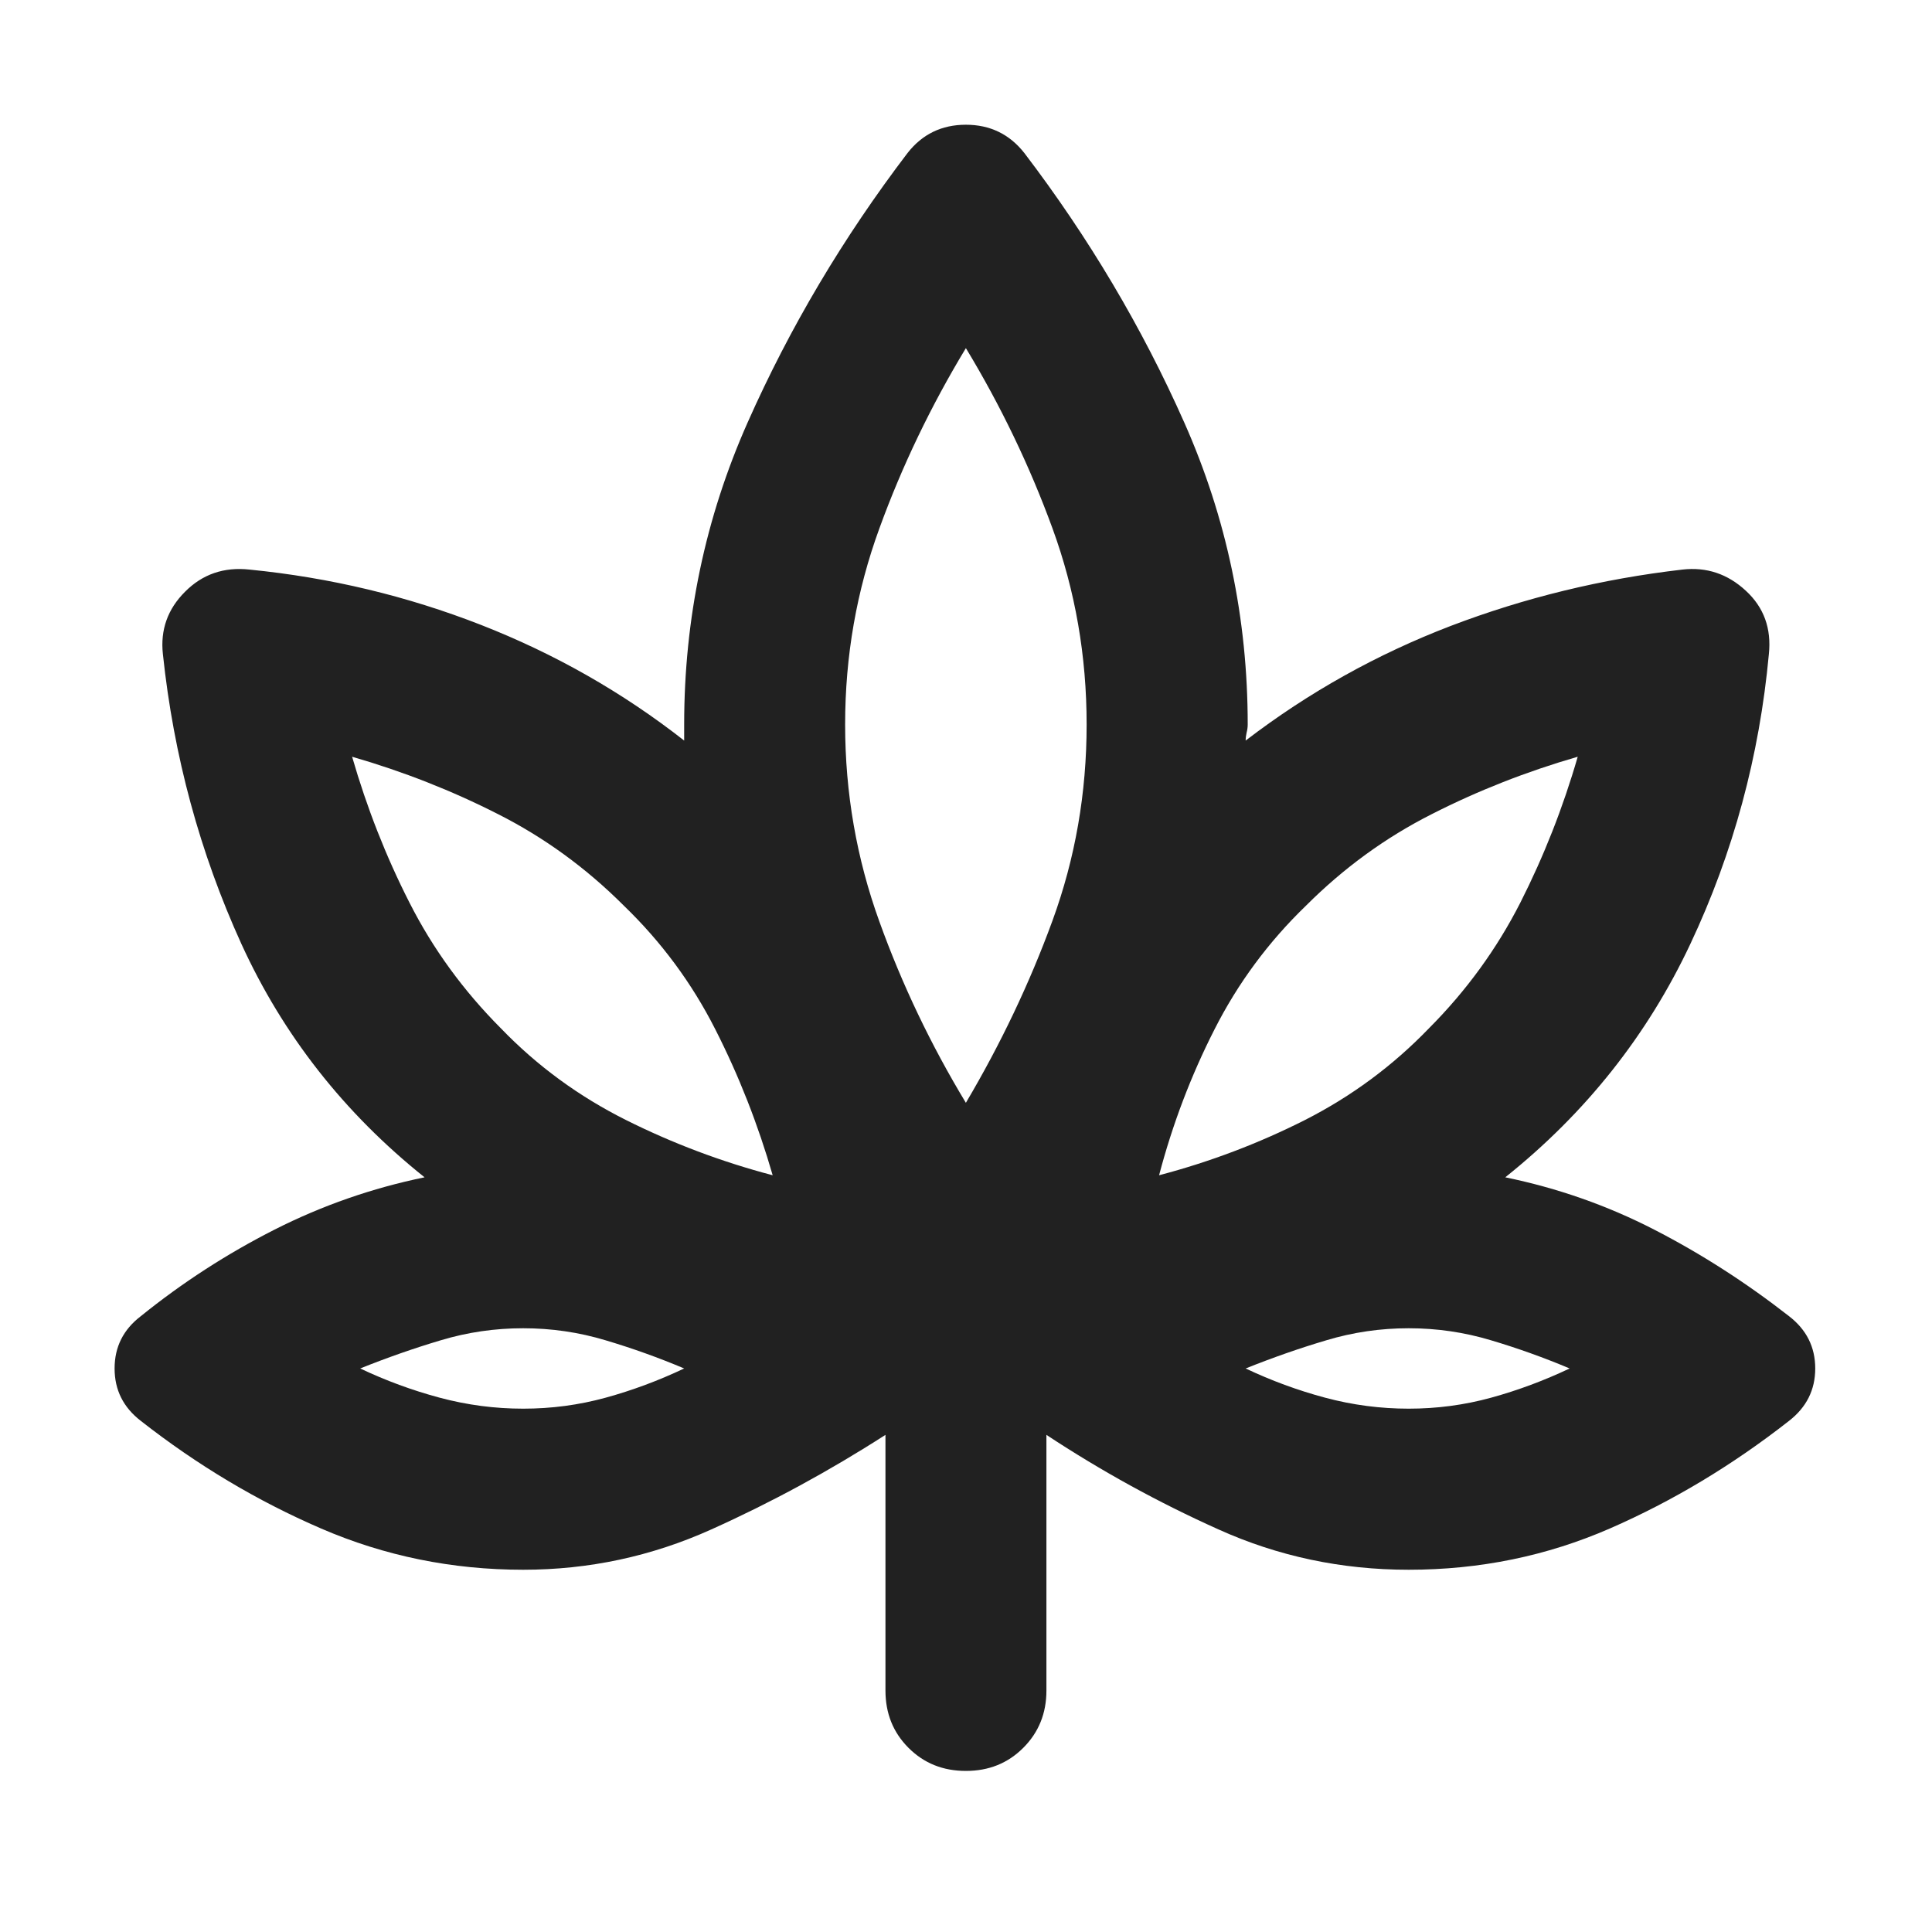 <svg width="16" height="16" viewBox="0 0 16 16" fill="none" xmlns="http://www.w3.org/2000/svg">
<path d="M7.333 11.883C6.866 12.183 6.385 12.444 5.891 12.666C5.396 12.889 4.877 13 4.333 13C3.744 13 3.185 12.886 2.658 12.658C2.13 12.43 1.633 12.133 1.166 11.767C1.021 11.655 0.949 11.511 0.949 11.333C0.949 11.155 1.021 11.011 1.166 10.9C1.51 10.622 1.88 10.383 2.274 10.183C2.669 9.983 3.083 9.839 3.516 9.75C2.849 9.217 2.344 8.572 1.999 7.817C1.655 7.061 1.438 6.261 1.349 5.417C1.327 5.217 1.388 5.044 1.533 4.9C1.677 4.755 1.855 4.694 2.066 4.717C2.733 4.783 3.371 4.936 3.983 5.175C4.594 5.414 5.155 5.733 5.666 6.133V6C5.666 5.122 5.841 4.289 6.191 3.5C6.541 2.711 6.983 1.967 7.516 1.267C7.638 1.111 7.799 1.033 7.999 1.033C8.199 1.033 8.36 1.111 8.483 1.267C9.016 1.967 9.458 2.711 9.808 3.5C10.158 4.289 10.333 5.122 10.333 6C10.333 6.022 10.33 6.044 10.324 6.067C10.319 6.089 10.316 6.111 10.316 6.133C10.838 5.733 11.405 5.417 12.016 5.183C12.627 4.95 13.266 4.794 13.933 4.717C14.133 4.694 14.308 4.753 14.458 4.892C14.608 5.03 14.671 5.205 14.649 5.417C14.571 6.261 14.355 7.061 13.999 7.817C13.644 8.572 13.133 9.217 12.466 9.75C12.899 9.839 13.31 9.983 13.699 10.183C14.088 10.383 14.46 10.622 14.816 10.9C14.96 11.011 15.033 11.155 15.033 11.333C15.033 11.511 14.96 11.655 14.816 11.767C14.349 12.133 13.855 12.43 13.333 12.658C12.81 12.886 12.255 13 11.666 13C11.11 13 10.585 12.889 10.091 12.666C9.596 12.444 9.121 12.183 8.666 11.883V14C8.666 14.189 8.602 14.347 8.474 14.475C8.346 14.603 8.188 14.666 7.999 14.666C7.81 14.666 7.652 14.603 7.524 14.475C7.396 14.347 7.333 14.189 7.333 14V11.883ZM6.399 9.733C6.277 9.311 6.119 8.908 5.924 8.525C5.73 8.142 5.477 7.8 5.166 7.5C4.855 7.189 4.508 6.936 4.124 6.742C3.741 6.547 3.338 6.389 2.916 6.267C3.038 6.689 3.196 7.092 3.391 7.475C3.585 7.858 3.838 8.205 4.149 8.517C4.449 8.828 4.794 9.08 5.183 9.275C5.571 9.469 5.977 9.622 6.399 9.733ZM4.333 11.666C4.566 11.666 4.794 11.636 5.016 11.575C5.238 11.514 5.455 11.433 5.666 11.333C5.455 11.244 5.238 11.166 5.016 11.1C4.794 11.033 4.566 11 4.333 11C4.099 11 3.871 11.033 3.649 11.1C3.427 11.166 3.205 11.244 2.983 11.333C3.194 11.433 3.413 11.514 3.641 11.575C3.869 11.636 4.099 11.666 4.333 11.666ZM7.999 9.133C8.288 8.644 8.527 8.142 8.716 7.625C8.905 7.108 8.999 6.567 8.999 6C8.999 5.433 8.905 4.892 8.716 4.375C8.527 3.858 8.288 3.361 7.999 2.883C7.71 3.361 7.471 3.858 7.283 4.375C7.094 4.892 6.999 5.433 6.999 6C6.999 6.567 7.094 7.111 7.283 7.633C7.471 8.155 7.71 8.655 7.999 9.133ZM9.599 9.733C10.021 9.622 10.424 9.469 10.808 9.275C11.191 9.08 11.533 8.828 11.833 8.517C12.144 8.205 12.396 7.858 12.591 7.475C12.785 7.092 12.944 6.689 13.066 6.267C12.644 6.389 12.241 6.547 11.858 6.742C11.474 6.936 11.127 7.189 10.816 7.5C10.505 7.8 10.252 8.142 10.058 8.525C9.863 8.908 9.71 9.311 9.599 9.733ZM11.666 11.666C11.899 11.666 12.127 11.636 12.349 11.575C12.571 11.514 12.788 11.433 12.999 11.333C12.788 11.244 12.571 11.166 12.349 11.1C12.127 11.033 11.899 11 11.666 11C11.433 11 11.205 11.033 10.983 11.1C10.76 11.166 10.538 11.244 10.316 11.333C10.527 11.433 10.746 11.514 10.974 11.575C11.202 11.636 11.433 11.666 11.666 11.666Z" fill="black" fill-opacity="0.87"/>
</svg>
